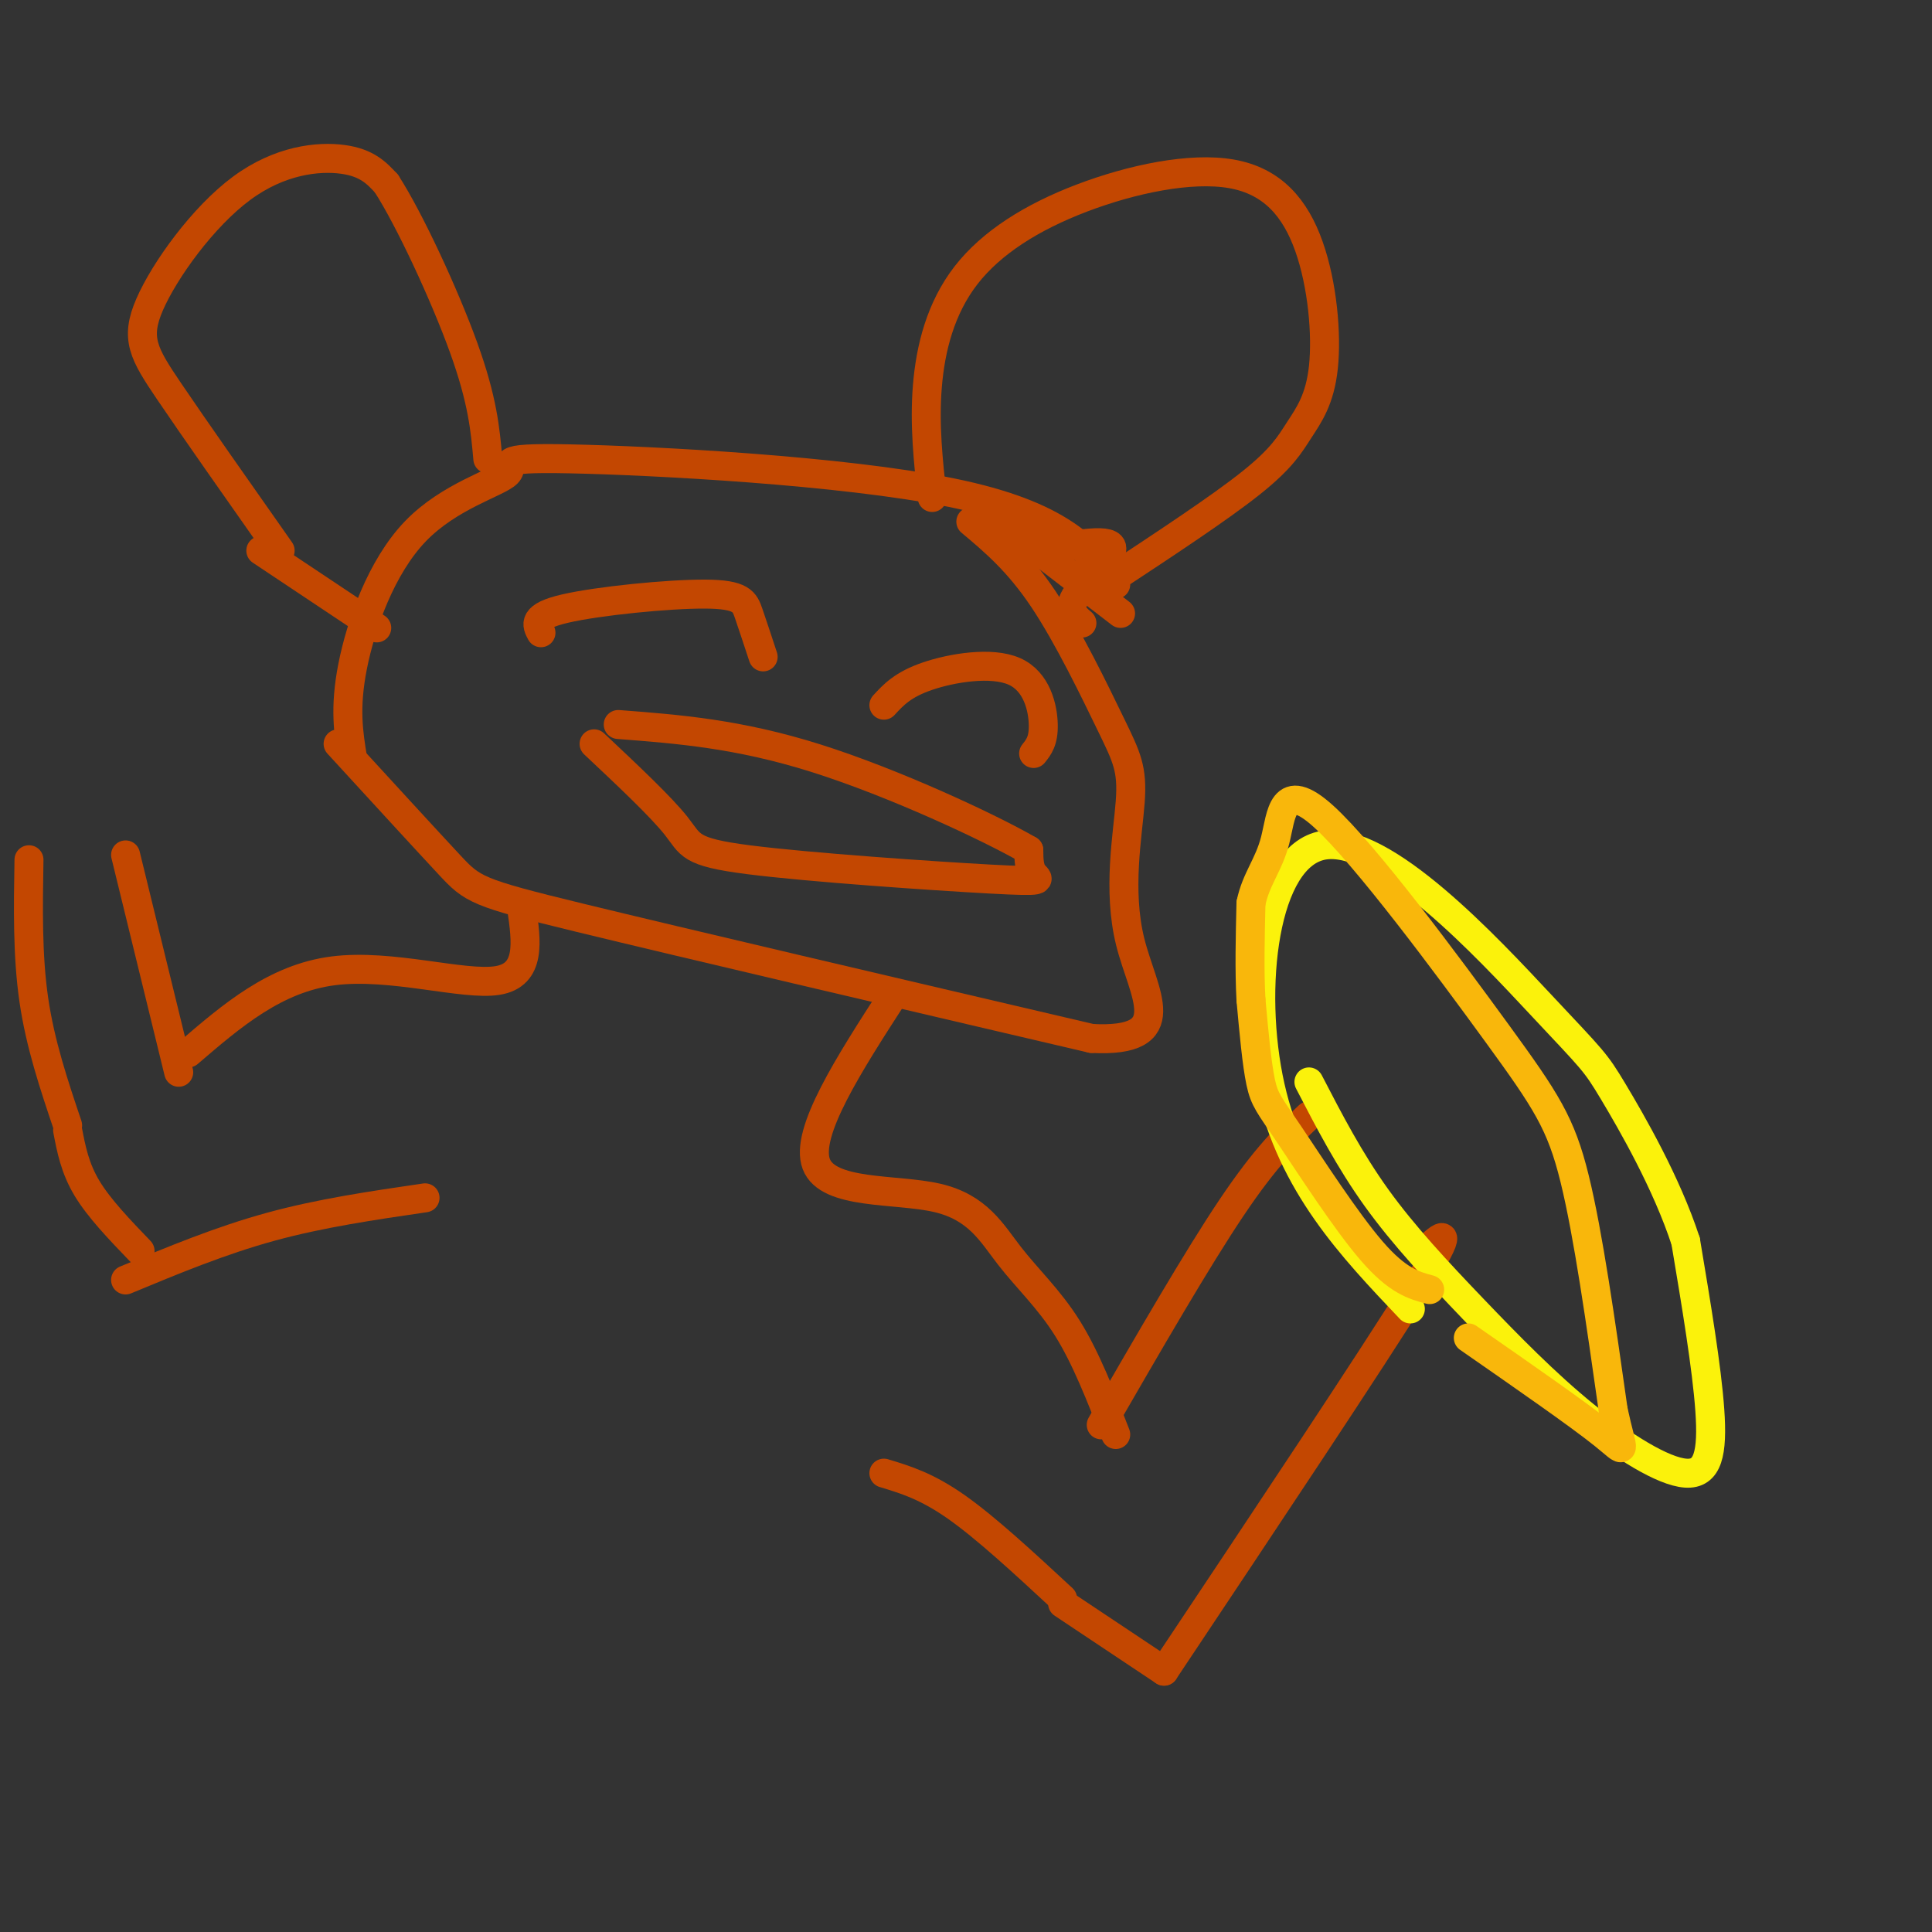<svg viewBox='0 0 400 400' version='1.1' xmlns='http://www.w3.org/2000/svg' xmlns:xlink='http://www.w3.org/1999/xlink'><rect x="0" y="0" width="400" height="400" fill="#333333" stroke="none"/><g fill='none' stroke='rgb(195,71,1)' stroke-width='6' stroke-linecap='round' stroke-linejoin='round'><path d='M58,114c-8.845,-12.581 -17.691,-25.161 -23,-33c-5.309,-7.839 -7.083,-10.936 -4,-18c3.083,-7.064 11.022,-18.094 19,-24c7.978,-5.906 15.994,-6.687 21,-6c5.006,0.687 7.003,2.844 9,5'/><path d='M80,38c4.733,7.311 12.067,23.089 16,34c3.933,10.911 4.467,16.956 5,23'/><path d='M193,103c-0.820,-7.541 -1.640,-15.083 -1,-23c0.640,-7.917 2.739,-16.211 8,-23c5.261,-6.789 13.682,-12.073 24,-16c10.318,-3.927 22.532,-6.498 31,-5c8.468,1.498 13.189,7.064 16,15c2.811,7.936 3.712,18.240 3,25c-0.712,6.760 -3.038,9.974 -5,13c-1.962,3.026 -3.561,5.865 -10,11c-6.439,5.135 -17.720,12.568 -29,20'/><path d='M231,121c-5.691,-7.192 -11.383,-14.385 -34,-19c-22.617,-4.615 -62.160,-6.654 -79,-7c-16.840,-0.346 -10.978,1.000 -13,3c-2.022,2.000 -11.929,4.654 -19,12c-7.071,7.346 -11.306,19.385 -13,28c-1.694,8.615 -0.847,13.808 0,19'/><path d='M70,154c9.067,9.889 18.133,19.778 23,25c4.867,5.222 5.533,5.778 27,11c21.467,5.222 63.733,15.111 106,25'/><path d='M226,215c18.192,0.935 10.673,-9.227 8,-20c-2.673,-10.773 -0.500,-22.156 0,-29c0.500,-6.844 -0.673,-9.150 -4,-16c-3.327,-6.850 -8.808,-18.243 -14,-26c-5.192,-7.757 -10.096,-11.879 -15,-16'/><path d='M54,114c0.000,0.000 24.000,16.000 24,16'/><path d='M224,129c-1.622,-1.378 -3.244,-2.756 -1,-6c2.244,-3.244 8.356,-8.356 7,-10c-1.356,-1.644 -10.178,0.178 -19,2'/><path d='M206,107c0.000,0.000 26.000,20.000 26,20'/><path d='M112,131c-0.917,-1.708 -1.833,-3.417 5,-5c6.833,-1.583 21.417,-3.042 29,-3c7.583,0.042 8.167,1.583 9,4c0.833,2.417 1.917,5.708 3,9'/><path d='M183,146c1.958,-2.131 3.917,-4.262 9,-6c5.083,-1.738 13.292,-3.083 18,-1c4.708,2.083 5.917,7.595 6,11c0.083,3.405 -0.958,4.702 -2,6'/><path d='M123,154c6.928,6.514 13.856,13.027 17,17c3.144,3.973 2.502,5.405 15,7c12.498,1.595 38.134,3.352 50,4c11.866,0.648 9.962,0.185 9,-1c-0.962,-1.185 -0.981,-3.093 -1,-5'/><path d='M213,176c-8.111,-4.689 -27.889,-13.911 -44,-19c-16.111,-5.089 -28.556,-6.044 -41,-7'/><path d='M108,188c1.000,6.933 2.000,13.867 -5,15c-7.000,1.133 -22.000,-3.533 -34,-2c-12.000,1.533 -21.000,9.267 -30,17'/><path d='M37,222c0.000,0.000 -11.000,-45.000 -11,-45'/><path d='M6,178c-0.167,9.917 -0.333,19.833 1,29c1.333,9.167 4.167,17.583 7,26'/><path d='M14,234c0.750,3.917 1.500,7.833 4,12c2.500,4.167 6.750,8.583 11,13'/><path d='M185,206c-9.219,14.279 -18.437,28.558 -16,35c2.437,6.442 16.530,5.046 25,7c8.470,1.954 11.319,7.257 15,12c3.681,4.743 8.195,8.927 12,15c3.805,6.073 6.903,14.037 10,22'/><path d='M228,295c9.917,-17.167 19.833,-34.333 27,-45c7.167,-10.667 11.583,-14.833 16,-19'/><path d='M295,259c3.500,-3.250 7.000,-6.500 -2,8c-9.000,14.500 -30.500,46.750 -52,79'/><path d='M241,346c0.000,0.000 -21.000,-14.000 -21,-14'/><path d='M220,331c-7.917,-7.333 -15.833,-14.667 -22,-19c-6.167,-4.333 -10.583,-5.667 -15,-7'/><path d='M26,265c9.833,-4.083 19.667,-8.167 30,-11c10.333,-2.833 21.167,-4.417 32,-6'/></g>
<g fill='none' stroke='rgb(251,242,11)' stroke-width='6' stroke-linecap='round' stroke-linejoin='round'><path d='M271,224c4.192,8.096 8.385,16.192 14,24c5.615,7.808 12.654,15.327 20,23c7.346,7.673 15.000,15.500 23,22c8.000,6.500 16.346,11.673 21,12c4.654,0.327 5.615,-4.192 5,-13c-0.615,-8.808 -2.808,-21.904 -5,-35'/><path d='M349,257c-3.920,-12.054 -11.219,-24.688 -15,-31c-3.781,-6.312 -4.044,-6.300 -15,-18c-10.956,-11.700 -32.603,-35.112 -45,-33c-12.397,2.112 -15.542,29.746 -11,50c4.542,20.254 16.771,33.127 29,46'/></g>
<g fill='none' stroke='rgb(249,183,11)' stroke-width='6' stroke-linecap='round' stroke-linejoin='round'><path d='M296,267c-3.315,-0.893 -6.631,-1.786 -12,-8c-5.369,-6.214 -12.792,-17.750 -17,-24c-4.208,-6.250 -5.202,-7.214 -6,-11c-0.798,-3.786 -1.399,-10.393 -2,-17'/><path d='M259,207c-0.333,-6.167 -0.167,-13.083 0,-20'/><path d='M259,187c1.049,-5.091 3.671,-7.820 5,-13c1.329,-5.180 1.367,-12.811 10,-5c8.633,7.811 25.863,31.065 36,45c10.137,13.935 13.182,18.553 16,30c2.818,11.447 5.409,29.724 8,48'/><path d='M334,292c2.044,9.467 3.156,9.133 -2,5c-5.156,-4.133 -16.578,-12.067 -28,-20'/></g>
</svg>